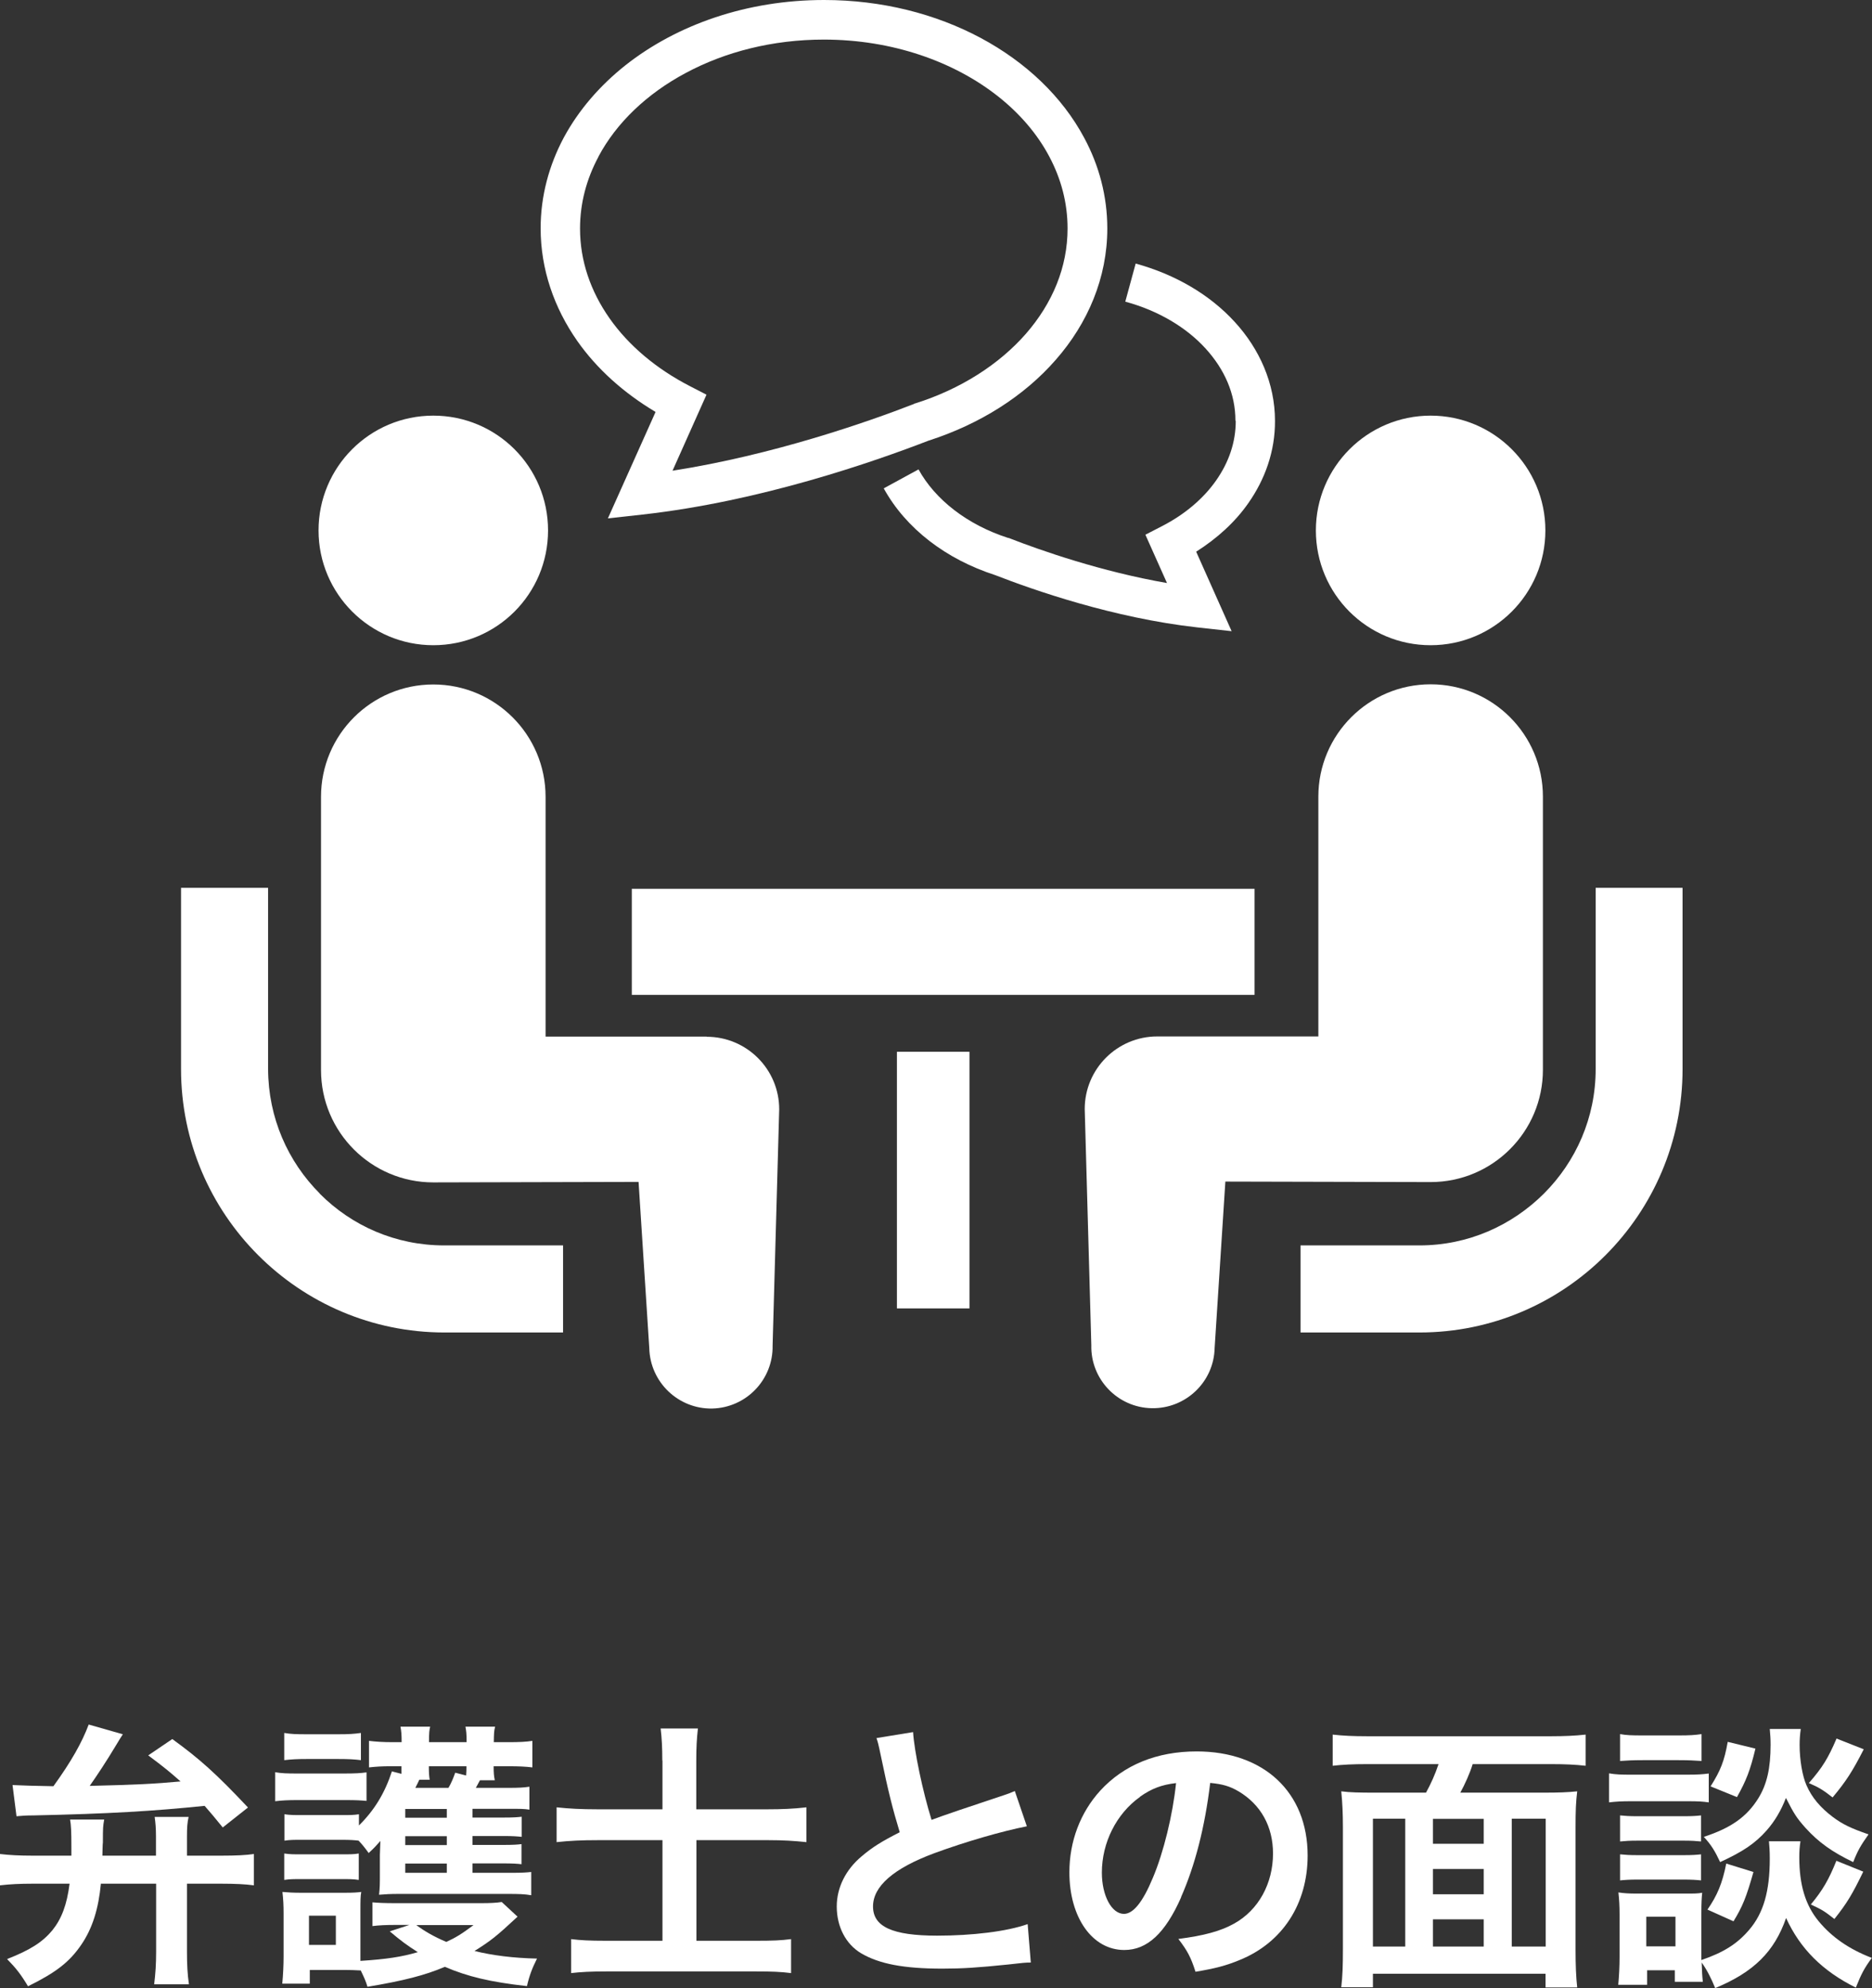 <?xml version="1.0" encoding="UTF-8"?>
<svg id="_レイヤー_2" data-name="レイヤー 2" xmlns="http://www.w3.org/2000/svg" viewBox="0 0 113.54 120.54">
  <rect x="0" y="0" width="113.54" height="120.54" fill="#333333" stroke="none"/>
  <defs>
    <style>
      .cls-1 {
        fill: #fff;
      }
    </style>
  </defs>
  <g id="_ガイド" data-name="ガイド">
    <g>
      <path class="cls-1" d="M6.12,114.2c-.14,1.51-.51,2.72-1.19,3.71-.71,1.04-1.51,1.67-3.23,2.52-.44-.73-.73-1.1-1.27-1.65,1.43-.56,2.16-1.04,2.75-1.75.56-.7.88-1.55,1.04-2.82H1.95c-.75,0-1.34.03-1.95.1v-1.9c.59.07,1.19.1,1.97.1h2.36v-.44c0-1.1-.02-1.39-.08-1.75h2.07c-.07.41-.08.44-.08,1.39-.02.14-.02.54-.03.8h3.25v-1.19c0-.46-.03-.82-.08-1.16h2.06c-.08.34-.1.66-.1,1.16v1.19h2.11c.87,0,1.48-.03,1.95-.1v1.9c-.53-.07-1.14-.1-1.95-.1h-2.11v4.11c0,.8.03,1.38.12,1.99h-2.11c.08-.65.12-1.21.12-1.99v-4.11h-3.33ZM.78,108.23c.68.03,1.28.05,2.46.07,1.09-1.51,1.73-2.65,2.14-3.74l2.07.59c-.17.27-.19.29-.39.63-.63,1.05-1.21,1.92-1.62,2.5,2.86-.07,3.88-.12,5.51-.27-.63-.56-1.02-.88-1.96-1.58l1.46-.99c1.67,1.21,2.67,2.11,4.59,4.15l-1.53,1.21c-.54-.66-.71-.87-1.1-1.31-3.11.32-5.8.48-10.37.58-.51,0-.65.02-1.04.05l-.24-1.89Z"/>
      <path class="cls-1" d="M16.68,107.45c.41.07.73.08,1.38.08h2.79c.7,0,1.02-.02,1.38-.07v1.73c-.36-.03-.56-.05-1.29-.05h-2.87c-.63,0-.95.02-1.38.07v-1.77ZM31.4,116.2c-1.31,1.22-1.62,1.46-2.62,2.09,1.09.27,2.36.43,3.79.46-.29.58-.46,1.02-.61,1.67-2.24-.25-3.6-.58-4.98-1.17-1.19.51-2.52.85-4.69,1.21-.12-.37-.17-.49-.41-.99-.37-.02-.65-.03-.97-.03h-2.12v.83h-1.67c.05-.51.08-1.12.08-1.65v-2.6c0-.53-.02-.87-.07-1.31.36.03.63.05,1.14.05h2.62c.59,0,.78-.02,1.02-.05-.05.27-.05.51-.05,1.22v2.96c1.56-.1,2.5-.24,3.48-.53-.65-.41-1.05-.71-1.7-1.26l1.19-.39h-.85c-.58,0-1,.02-1.39.07v-1.44c.34.03.71.05,1.39.05h5.18c.59,0,.95-.02,1.27-.07l.95.88ZM28.65,113.55h2.41c.61,0,.87-.02,1.16-.05v1.41c-.39-.07-.78-.08-1.38-.08h-6.68c-.49,0-.8.02-1.17.05.05-.44.05-.65.05-1.22v-1.19c0-.12.02-.54.03-.85-.24.27-.34.39-.71.73-.27-.37-.36-.48-.61-.75-.25-.03-.49-.05-1.02-.05h-2.41c-.54,0-.7,0-1.07.05v-1.6c.36.05.53.05,1.07.05h2.41c.54,0,.71,0,1.04-.05v.68c.93-.92,1.56-1.94,2-3.28l.58.15v-.46h-.68c-.48,0-.85.02-1.29.07v-1.61c.41.05.85.08,1.45.08h.53c0-.48-.02-.65-.07-.94h1.8c-.05.24-.07.31-.07.94h2.28c0-.54-.02-.66-.07-.94h1.8c-.07.27-.07.41-.08.94h.88c.68,0,1.07-.02,1.46-.08v1.61c-.39-.05-.83-.07-1.45-.07h-.9c0,.44.02.59.07.85h-.9c-.12.22-.17.31-.25.46h1.96c.68,0,.95-.02,1.29-.07v1.39c-.34-.05-.53-.05-1.26-.05h-2.19v.53h1.89c.61,0,.83-.02,1.09-.05v1.22c-.29-.03-.53-.05-1.09-.05h-1.89v.54h1.87c.61,0,.87-.02,1.1-.05v1.22c-.24-.03-.53-.05-1.1-.05h-1.87v.56ZM17.24,105.07c.41.07.71.08,1.38.08h1.89c.66,0,.95-.02,1.38-.08v1.65c-.39-.05-.76-.07-1.38-.07h-1.89c-.59,0-.95.02-1.38.07v-1.65ZM17.24,112.38c.36.05.53.05,1.07.05h2.4c.56,0,.73,0,1.05-.05v1.6c-.37-.05-.51-.05-1.07-.05h-2.4c-.51,0-.7,0-1.05.05v-1.6ZM18.74,117.92h1.63v-1.77h-1.63v1.77ZM27.1,109.68h-2.52v.53h2.52v-.53ZM27.1,111.33h-2.52v.54h2.52v-.54ZM24.58,112.99v.56h2.52v-.56h-2.52ZM25.43,107.91q-.05.12-.24.49h2.01c.17-.29.29-.58.41-.92l.66.17c.02-.24.02-.32.02-.56h-2.28c0,.48.02.59.05.82h-.63ZM25.25,116.72c.53.39,1.07.7,1.82,1.02.59-.27.94-.49,1.65-1.02h-3.47Z"/>
      <path class="cls-1" d="M40.17,106.74c0-.8-.03-1.33-.1-1.94h2.26c-.07.61-.1,1.16-.1,1.96v2.94h4.32c.83,0,1.6-.03,2.36-.12v2.11c-.76-.08-1.41-.12-2.29-.12h-4.38v6.1h3.6c1.04,0,1.53-.02,2.14-.1v2.06c-.63-.08-1.16-.1-2.12-.1h-9.08c-.95,0-1.53.03-2.14.1v-2.06c.56.07,1.1.1,2.12.1h3.42v-6.1h-3.94c-.93,0-1.65.03-2.48.12v-2.11c.75.08,1.48.12,2.48.12h3.94v-2.96Z"/>
      <path class="cls-1" d="M55.38,105.02c.07,1.14.58,3.59,1.12,5.32q1.1-.41,4.4-1.5c.31-.1.39-.14.65-.25l.73,2.14c-1.48.29-3.71.93-5.61,1.63-2.48.92-3.72,2.01-3.72,3.23s1.16,1.77,3.89,1.77c2.12,0,4.22-.25,5.49-.7l.19,2.33c-.37,0-.46.02-1.38.12-1.84.19-2.79.25-3.98.25-2.36,0-3.84-.29-4.93-.93-.94-.56-1.48-1.62-1.48-2.84,0-1.14.54-2.23,1.51-3.04.66-.56,1.21-.9,2.31-1.46-.42-1.38-.71-2.52-1.14-4.61-.17-.82-.19-.85-.27-1.1l2.21-.36Z"/>
      <path class="cls-1" d="M71.64,115.03c-.97,2.19-2.06,3.2-3.45,3.2-1.94,0-3.33-1.97-3.33-4.71,0-1.87.66-3.62,1.87-4.95,1.43-1.56,3.43-2.38,5.85-2.38,4.08,0,6.73,2.48,6.73,6.31,0,2.94-1.53,5.29-4.13,6.34-.82.34-1.48.51-2.67.71-.29-.9-.49-1.27-1.04-1.99,1.56-.2,2.58-.48,3.38-.93,1.48-.82,2.36-2.43,2.36-4.25,0-1.63-.73-2.96-2.09-3.77-.53-.31-.97-.44-1.72-.51-.32,2.67-.92,5.01-1.77,6.93ZM69.14,108.95c-1.43,1.02-2.31,2.77-2.31,4.59,0,1.39.59,2.5,1.34,2.5.56,0,1.14-.71,1.75-2.18.65-1.53,1.21-3.82,1.41-5.75-.88.1-1.5.34-2.19.83Z"/>
      <path class="cls-1" d="M86.49,108.69c.29-.53.54-1.07.76-1.73h-4.33c-.85,0-1.48.03-2.09.1v-1.89c.61.07,1.26.1,2.07.1h11.2c.76,0,1.46-.03,2.07-.1v1.89c-.61-.07-1.26-.1-2.07-.1h-4.78c-.17.56-.48,1.24-.75,1.73h5.08c.9,0,1.43-.02,2.01-.08-.08.66-.1,1.19-.1,2.19v7.39c0,.93.03,1.7.1,2.31h-1.92v-.83h-10.47v.82h-1.92c.08-.71.1-1.28.1-2.31v-7.39c0-.83-.03-1.48-.1-2.18.53.07,1.14.08,2,.08h3.13ZM85.23,110.27h-1.96v7.75h1.96v-7.75ZM86.91,111.79h3.08v-1.51h-3.08v1.51ZM89.99,113.32h-3.08v1.53h3.08v-1.53ZM89.99,118.02v-1.65h-3.08v1.65h3.08ZM91.69,118.02h2.06v-7.75h-2.06v7.75Z"/>
      <path class="cls-1" d="M97.59,107.52c.41.07.73.08,1.36.08h3.33c.7,0,.95-.02,1.36-.07v1.75c-.36-.05-.59-.07-1.29-.07h-3.4c-.59,0-.95.02-1.36.07v-1.77ZM109.2,111.65c-.05.31-.07.6-.07.95,0,1.68.37,2.91,1.17,3.88s1.85,1.7,3.23,2.23c-.46.63-.63.95-.97,1.8-2.02-1-3.38-2.36-4.23-4.22-.71,2.04-1.96,3.28-4.3,4.25-.25-.61-.51-1.12-.82-1.55.02.61.03.8.07,1.17h-1.7v-.7h-1.68v.88h-1.75c.05-.53.08-1.12.08-1.67v-2.6c0-.51-.02-.87-.07-1.33.34.05.61.07,1.14.07h2.92c.56,0,.73,0,1.02-.05-.03.31-.05.59-.05,1.22v2.86c1.34-.46,2.16-.97,2.89-1.82.88-1.02,1.26-2.35,1.26-4.33,0-.48-.02-.73-.05-1.05h1.9ZM98.26,105.14c.39.07.7.08,1.38.08h2.18c.68,0,.97-.02,1.38-.08v1.63c-.46-.03-.76-.05-1.38-.05h-2.18c-.61,0-.97.02-1.38.05v-1.63ZM98.26,110.07c.32.03.54.05,1.07.05h2.79c.54,0,.77-.02,1.05-.05v1.58c-.31-.03-.56-.05-1.05-.05h-2.79c-.53,0-.75.02-1.07.05v-1.58ZM98.26,112.43c.32.03.54.05,1.07.05h2.79c.54,0,.77-.02,1.05-.05v1.58c-.29-.03-.56-.05-1.07-.05h-2.77c-.51,0-.77.02-1.07.05v-1.58ZM99.85,118.01h1.77v-1.8h-1.77v1.8ZM109.22,104.83c-.05.34-.07.65-.07.97,0,.9.17,1.9.42,2.45.32.73.83,1.34,1.6,1.92.59.44,1.09.68,2.16,1.05-.48.68-.65.97-.93,1.68-1.27-.61-2.09-1.19-2.89-2.07-.54-.61-.68-.82-1.19-1.82-.29.75-.66,1.39-1.17,1.97-.71.8-1.45,1.29-2.82,1.92-.32-.68-.54-1.04-.99-1.53,1.65-.54,2.6-1.21,3.3-2.33.53-.85.75-1.84.75-3.26,0-.39-.02-.58-.05-.95h1.89ZM106.35,113.5c-.44,1.55-.66,2.09-1.21,2.99l-1.58-.71c.59-.85.9-1.58,1.14-2.79l1.65.51ZM106.47,106.02c-.32,1.33-.56,1.94-1.12,2.94l-1.6-.65c.61-.97.83-1.53,1.04-2.7l1.68.41ZM113.04,106.06c-.68,1.33-1.07,1.94-1.89,2.92-.56-.44-.83-.61-1.44-.87.83-.95,1.17-1.51,1.68-2.7l1.65.65ZM113.01,113.48c-.65,1.34-.97,1.89-1.75,2.87-.63-.49-.71-.54-1.43-.88.73-.88,1.09-1.51,1.55-2.65l1.63.66Z"/>
    </g>
    <path class="cls-1" d="M19.4,72.37c-1.94-1.94-3.13-4.6-3.14-7.55v-10.99h-5.28v10.99c0,8.81,7.16,15.96,15.96,15.97h7.21v-5.28h-7.21c-2.95,0-5.61-1.19-7.55-3.14Z"/>
    <path class="cls-1" d="M26.28,39.12c3.85,0,6.96-3.11,6.96-6.96s-3.11-6.96-6.96-6.96-6.96,3.12-6.96,6.96,3.12,6.96,6.96,6.96Z"/>
    <path class="cls-1" d="M42.86,62.85h-9.77v-14.54c0-3.76-3.05-6.81-6.81-6.81s-6.81,3.05-6.81,6.81v16.57c0,3.76,3.05,6.81,6.81,6.81.51,0,12.45-.03,12.45-.03l.65,10.08c.05,2.06,1.76,3.7,3.82,3.66,2.07-.05,3.7-1.76,3.66-3.82l.4-14.32c0-2.43-1.97-4.4-4.4-4.4Z"/>
    <path class="cls-1" d="M96.78,53.83v10.99c0,2.95-1.2,5.61-3.14,7.55-1.95,1.94-4.6,3.14-7.55,3.14h-7.21v5.28h7.21c8.81,0,15.96-7.16,15.96-15.97v-10.99h-5.28Z"/>
    <path class="cls-1" d="M86.77,39.12c3.84,0,6.96-3.11,6.96-6.96s-3.12-6.96-6.96-6.96-6.96,3.12-6.96,6.96c0,3.85,3.11,6.96,6.96,6.96Z"/>
    <path class="cls-1" d="M93.58,64.87v-16.57c0-3.76-3.05-6.81-6.81-6.81s-6.81,3.05-6.81,6.81v14.54h-9.77c-2.43,0-4.4,1.97-4.4,4.4l.4,14.32c-.05,2.06,1.59,3.78,3.66,3.82,2.06.04,3.78-1.59,3.82-3.66l.65-10.08s11.94.03,12.45.03c3.76,0,6.81-3.05,6.81-6.81Z"/>
    <rect class="cls-1" x="38.32" y="53.89" width="37.77" height="6.43"/>
    <rect class="cls-1" x="54.4" y="63.77" width="4.4" height="15.56"/>
    <path class="cls-1" d="M74.95,25.52c0,1.3-.42,2.51-1.19,3.61-.77,1.1-1.9,2.06-3.28,2.77l-1.01.52,1.31,2.93c-3.98-.69-7.67-1.98-9.54-2.71l-.04-.02h-.04c-2.5-.8-4.45-2.34-5.45-4.16l-2.11,1.15c1.35,2.45,3.79,4.3,6.76,5.26h0c2.31.9,7.16,2.6,12.26,3.17l2.08.23-2.15-4.82c1.26-.8,2.35-1.78,3.16-2.94,1.02-1.45,1.63-3.16,1.62-4.99,0-2.27-.94-4.37-2.45-6.01-1.51-1.65-3.6-2.87-6-3.53l-.63,2.31c2,.54,3.7,1.56,4.86,2.83,1.17,1.28,1.82,2.77,1.82,4.38Z"/>
    <path class="cls-1" d="M39.76,24.98l-2.89,6.45,2.08-.23c7.2-.8,14.09-3.22,17.36-4.48,3.11-1,5.79-2.69,7.72-4.9,1.95-2.22,3.13-4.98,3.13-7.97,0-1.95-.5-3.82-1.4-5.49-1.34-2.51-3.55-4.6-6.28-6.06-2.73-1.46-6-2.3-9.5-2.3-4.67,0-8.92,1.49-12.05,3.96-1.56,1.24-2.84,2.72-3.74,4.39-.89,1.67-1.4,3.54-1.4,5.49,0,2.49.82,4.83,2.22,6.83,1.2,1.71,2.83,3.16,4.74,4.3ZM36.3,9.49c1.08-2.03,2.93-3.81,5.3-5.07,2.37-1.27,5.25-2.02,8.37-2.02,4.16,0,7.9,1.34,10.56,3.44,1.33,1.05,2.39,2.29,3.11,3.65.72,1.35,1.11,2.82,1.11,4.36,0,2.35-.91,4.53-2.53,6.39-1.62,1.85-3.95,3.35-6.71,4.22h-.03s-.04.03-.04.03c-2.83,1.1-8.56,3.1-14.65,4.05l2.06-4.61-1.01-.52c-2.04-1.05-3.72-2.47-4.87-4.11-1.15-1.64-1.79-3.48-1.79-5.44,0-1.54.39-3,1.12-4.36Z"/>
  </g>
</svg>